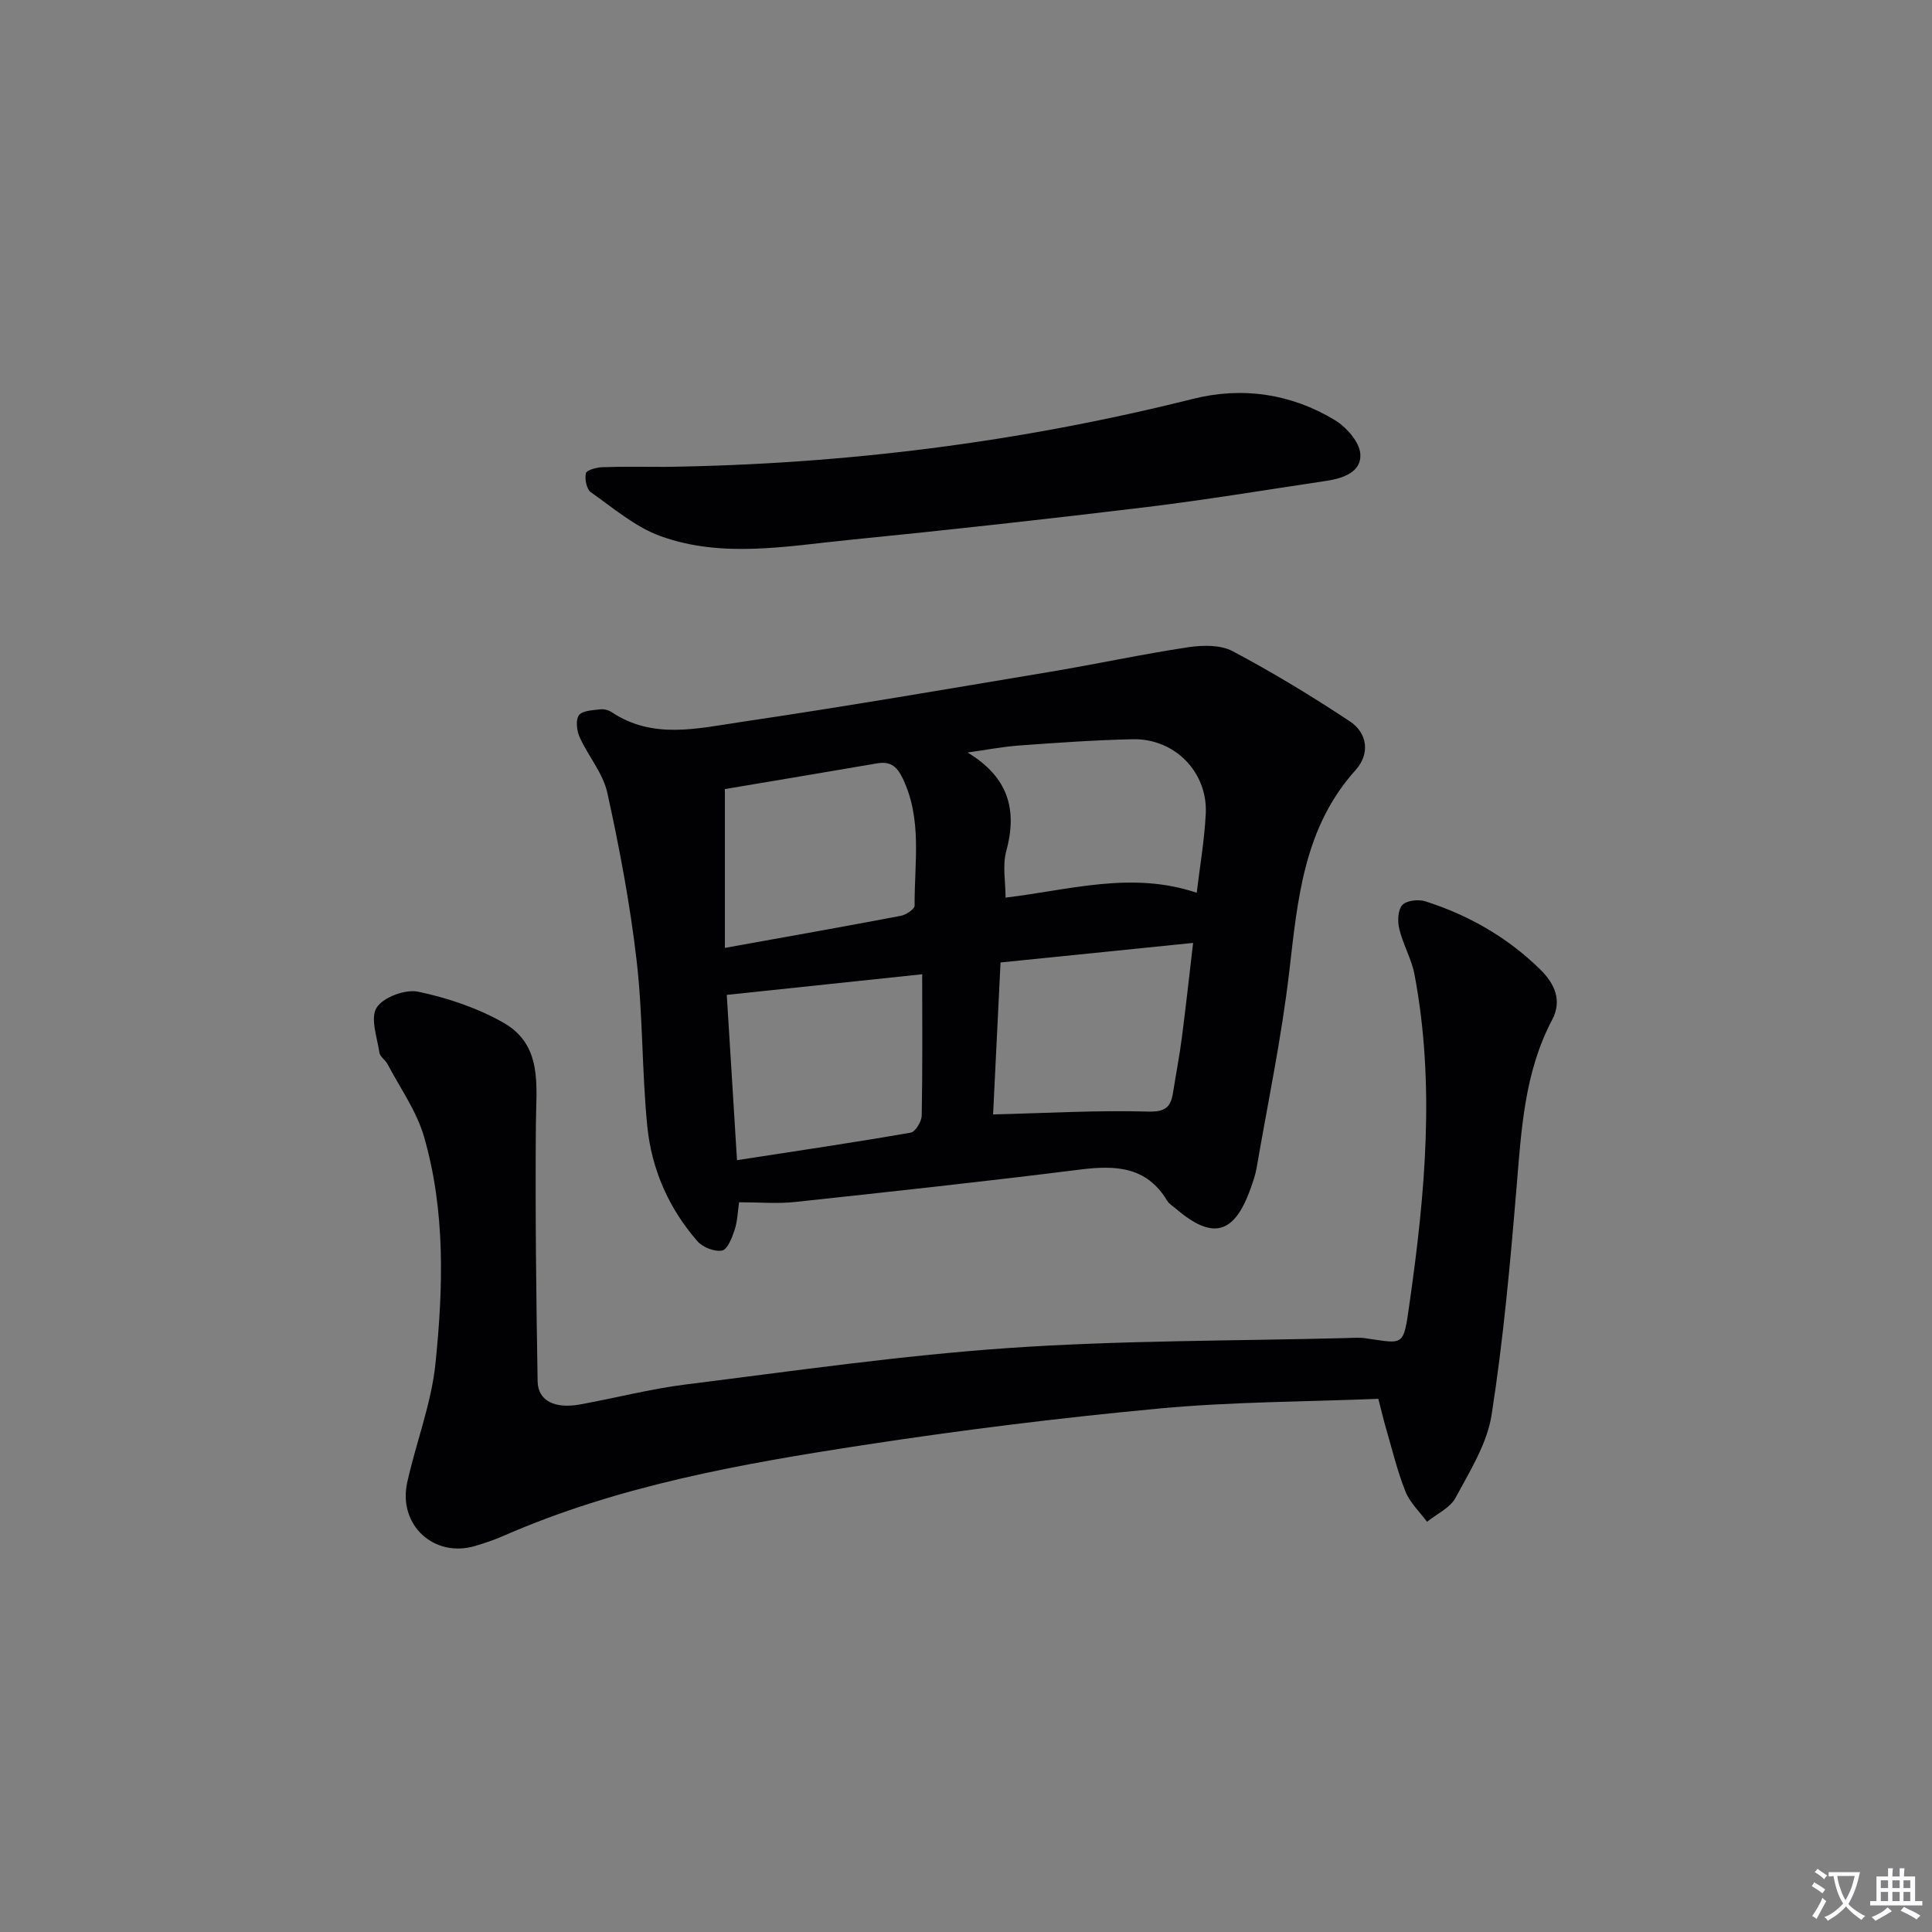 <svg enable-background="new 0 0 400 400" viewBox="0 0 400 400" xmlns="http://www.w3.org/2000/svg"><rect x="0" y="0" width="400" height="400" fill="#808080" stroke="none"/><path d="m377.9 391.2c-.2.3-.4.5-.6.8-.7-.6-1.4-1-2.2-1.5.2-.3.4-.5.5-.8.6.4 1.4.8 2.3 1.5zm-1.8 6.1c-.2-.2-.5-.4-.9-.6.4-.6.8-1.2 1.2-1.9s.7-1.3.9-1.9c.3.3.5.5.8.7-.7 1.3-1.4 2.6-2 3.7zm2.2-9c-.3.3-.5.5-.6.8-.6-.6-1.3-1.1-2-1.5.3-.3.5-.5.6-.7.6.5 1.3.9 2 1.4zm.3.2v-.9h2 4.5c-.3 1.3-.6 2.5-1 3.6s-.9 2.1-1.4 3c.4.5 1 1 1.6 1.4s1.2.8 1.9 1.1c-.3.2-.5.4-.8.8-.4-.3-1-.7-1.6-1.2s-1.2-1.1-1.6-1.6c-.5.6-1.1 1.1-1.7 1.6s-1.4.9-2.1 1.4c-.1-.3-.3-.5-.7-.8.6-.2 1.2-.5 1.9-1s1.4-1.1 2-1.8c-.5-.8-.9-1.6-1.2-2.5s-.6-2-.8-3.2c-.4.1-.7.1-1 .1zm2.5 2.7c.3 1 .7 1.7 1 2.2.3-.5.6-1.1 1-2s.6-1.9.9-3h-3.2-.4c.1.9.3 1.8.7 2.8z" fill="#fbfafc"/><path d="m396.5 388.5v1.5 3.6h1.5v.9c-.4 0-1 0-1.7 0h-7.9c-.5 0-.9 0-1.2 0v-.9h1.3v-3.5c0-.7 0-1.2 0-1.6h2.4c0-.8 0-1.4 0-1.7h1c0 .3-.1.8-.1 1.7h1.5c0-.8 0-1.4 0-1.7h1c0 .3-.1.9-.1 1.7zm-8.2 9.2c-.2-.3-.5-.5-.8-.8.8-.3 1.4-.6 1.9-.9s1-.7 1.4-1.1c.3.3.6.5.9.8-1.6 1-2.8 1.6-3.4 2zm2.6-6.8v-1.6h-1.5v1.6zm0 2.7v-1.9h-1.5v1.9zm2.4-2.7v-1.6h-1.5v1.6zm0 2.7v-1.9h-1.5v1.9zm.2 2 .7-.8c.4.2.9.5 1.6.8s1.3.7 1.8 1c-.3.3-.5.5-.8.8-.4-.3-1.5-1-3.3-1.8zm2-4.7v-1.6h-1.4v1.6zm0 2.7v-1.9h-1.4v1.9z" fill="#fbfafc"/><g fill="#010103"><path d="m153.02 248.92c-.28 1.88-.33 3.9-.93 5.74-.53 1.61-1.48 4.04-2.59 4.25-1.56.29-3.99-.66-5.09-1.91-5.96-6.81-9.52-14.95-10.4-23.86-1.13-11.39-.89-22.93-2.21-34.3-1.35-11.65-3.54-23.24-6.06-34.7-.89-4.06-3.98-7.61-5.74-11.54-.6-1.33-.85-3.56-.13-4.53.73-.97 2.85-1.01 4.4-1.21.76-.1 1.73.16 2.38.59 8.49 5.67 17.73 3.37 26.62 2.05 21.49-3.17 42.91-6.86 64.34-10.44 9.46-1.58 18.86-3.62 28.34-5.05 3.01-.45 6.7-.54 9.23.8 8.32 4.41 16.41 9.32 24.27 14.52 3.74 2.47 4.19 6.8 1.23 10.08-10.77 11.97-12.01 26.77-13.75 41.73-1.59 13.65-4.43 27.15-6.77 40.71-.25 1.46-.77 2.89-1.27 4.3-3.37 9.42-7.84 10.6-15.43 4.1-.63-.54-1.42-1-1.83-1.68-4.27-7.11-10.73-7.34-18.04-6.42-19.61 2.46-39.26 4.59-58.91 6.7-3.61.4-7.28.07-11.66.07zm37.91-47.21c-14.51 1.53-27.3 2.88-40.46 4.27.68 11.02 1.38 22.35 2.12 34.22 12.46-1.92 24.24-3.66 35.97-5.7.96-.17 2.24-2.29 2.27-3.53.19-9.44.1-18.89.1-29.26zm-40.85-38.34v32.88c12.73-2.29 24.59-4.39 36.43-6.64 1.09-.21 2.86-1.39 2.85-2.1-.06-8.87 1.64-17.91-2.51-26.45-1.21-2.5-2.61-3.48-5.34-3-10.7 1.85-21.43 3.62-31.43 5.31zm55.53 67.36c11.03-.27 21.57-.89 32.07-.59 3.69.11 4.73-.99 5.2-4.01.59-3.77 1.32-7.51 1.81-11.29.82-6.31 1.51-12.64 2.33-19.62-13.82 1.4-26.76 2.72-39.87 4.05-.54 11.09-1.05 21.49-1.54 31.46zm2.58-44.89c13.28-1.58 26.13-5.54 39.58-1 .66-5.56 1.61-10.97 1.87-16.4.41-8.6-6.45-15.57-15.1-15.39-7.81.17-15.62.72-23.42 1.29-3.61.26-7.19.96-10.79 1.46 8.39 5.08 10.37 11.74 7.99 20.49-.79 2.92-.13 6.23-.13 9.55z"/><path d="m285.37 289.61c-15.17.62-30.34.6-45.37 2.01-20.5 1.92-40.96 4.45-61.31 7.58-25.42 3.9-50.77 8.4-74.58 18.84-1.82.8-3.73 1.43-5.64 2.01-8.57 2.59-16.1-4.27-14.16-13.12 1.81-8.22 4.98-16.26 5.84-24.55 1.62-15.73 2.09-31.66-2.37-47.07-1.53-5.28-4.93-10.02-7.53-14.97-.46-.87-1.57-1.55-1.7-2.41-.47-3.16-1.93-7.17-.57-9.31 1.37-2.16 5.94-3.86 8.59-3.3 6.06 1.27 12.2 3.34 17.58 6.37 8.25 4.63 6.87 13.04 6.8 20.96-.15 17.78.06 35.57.36 53.35.07 4.01 3.52 5.72 8.75 4.78 7.34-1.33 14.6-3.23 21.99-4.15 22.24-2.78 44.47-6 66.8-7.54 23.22-1.6 46.56-1.45 69.84-2.06 1.33-.03 2.69-.15 4 .04 8.1 1.15 7.84 1.89 9.15-7.31 3.22-22.58 5.31-45.28 1.02-67.99-.61-3.22-2.37-6.21-3.15-9.42-.38-1.58-.33-3.93.61-4.96.86-.96 3.35-1.24 4.79-.78 8.99 2.87 17.04 7.48 23.8 14.13 2.95 2.9 4.56 6.4 2.46 10.37-5.78 10.93-6.39 22.84-7.39 34.8-1.31 15.72-2.73 31.46-5.16 47.02-.94 5.99-4.51 11.67-7.47 17.18-1.13 2.1-3.88 3.33-5.9 4.96-1.53-2.08-3.55-3.96-4.47-6.28-1.71-4.3-2.79-8.85-4.09-13.31-.5-1.73-.9-3.47-1.52-5.87z"/><path d="m137.7 96.66c36.97-.5 73.4-5.08 109.3-14.08 10.18-2.55 20.26-1.1 29.32 4.37 2.41 1.45 5.14 4.53 5.32 7.03.28 3.77-3.6 5.06-7.04 5.58-12.46 1.86-24.9 3.93-37.41 5.45-20.42 2.47-40.88 4.73-61.35 6.77-13.02 1.3-26.26 3.82-39.01-.75-5.25-1.88-9.81-5.82-14.49-9.11-.9-.63-1.31-2.72-1.04-3.94.15-.66 2.2-1.21 3.41-1.25 4.33-.16 8.66-.07 12.99-.07z"/></g></svg>